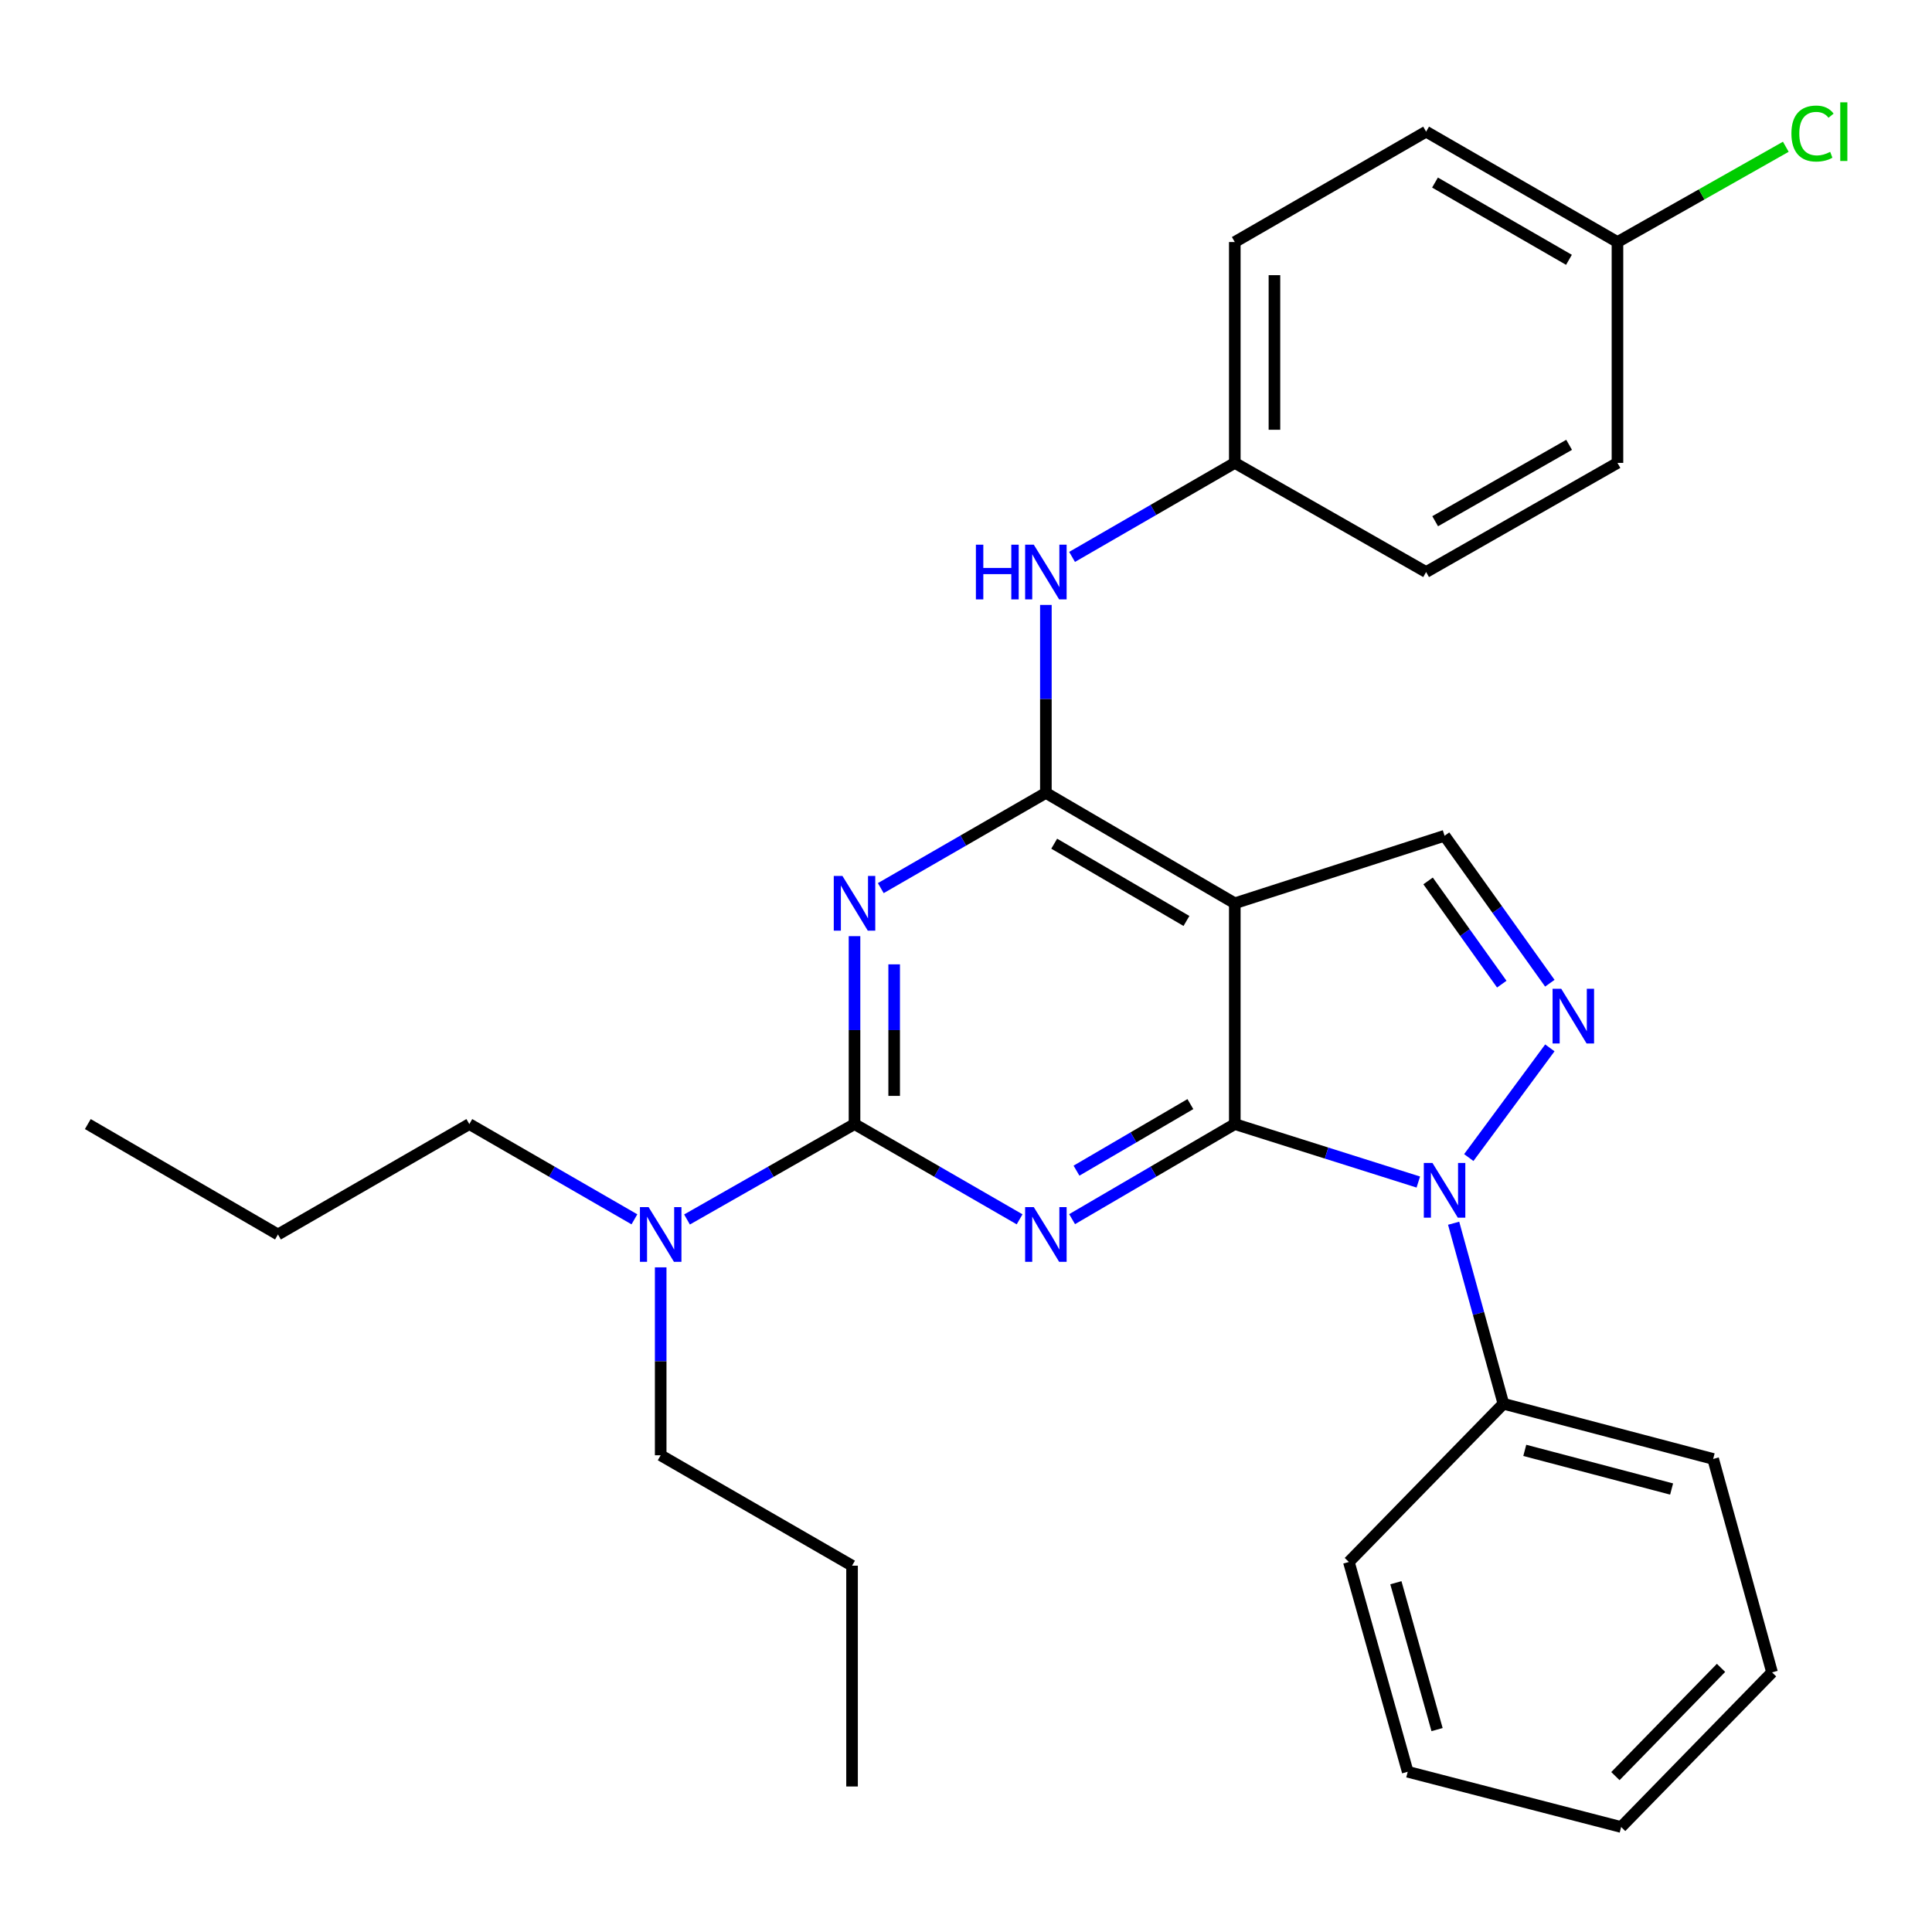 <?xml version='1.0' encoding='iso-8859-1'?>
<svg version='1.1' baseProfile='full'
              xmlns='http://www.w3.org/2000/svg'
                      xmlns:rdkit='http://www.rdkit.org/xml'
                      xmlns:xlink='http://www.w3.org/1999/xlink'
                  xml:space='preserve'
width='1000px' height='1000px' viewBox='0 0 1000 1000'>
<!-- END OF HEADER -->
<rect style='opacity:1.0;fill:#FFFFFF;stroke:none' width='1000' height='1000' x='0' y='0'> </rect>
<path class='bond-0' d='M 639.126,581.819 L 597.02,606.427' style='fill:none;fill-rule:evenodd;stroke:#000000;stroke-width:6px;stroke-linecap:butt;stroke-linejoin:miter;stroke-opacity:1' />
<path class='bond-0' d='M 597.02,606.427 L 554.915,631.034' style='fill:none;fill-rule:evenodd;stroke:#0000FF;stroke-width:6px;stroke-linecap:butt;stroke-linejoin:miter;stroke-opacity:1' />
<path class='bond-0' d='M 616.139,571.482 L 586.665,588.707' style='fill:none;fill-rule:evenodd;stroke:#000000;stroke-width:6px;stroke-linecap:butt;stroke-linejoin:miter;stroke-opacity:1' />
<path class='bond-0' d='M 586.665,588.707 L 557.191,605.933' style='fill:none;fill-rule:evenodd;stroke:#0000FF;stroke-width:6px;stroke-linecap:butt;stroke-linejoin:miter;stroke-opacity:1' />
<path class='bond-3' d='M 639.126,581.819 L 686.622,596.822' style='fill:none;fill-rule:evenodd;stroke:#000000;stroke-width:6px;stroke-linecap:butt;stroke-linejoin:miter;stroke-opacity:1' />
<path class='bond-3' d='M 686.622,596.822 L 734.119,611.824' style='fill:none;fill-rule:evenodd;stroke:#0000FF;stroke-width:6px;stroke-linecap:butt;stroke-linejoin:miter;stroke-opacity:1' />
<path class='bond-4' d='M 639.126,581.819 L 639.126,467.539' style='fill:none;fill-rule:evenodd;stroke:#000000;stroke-width:6px;stroke-linecap:butt;stroke-linejoin:miter;stroke-opacity:1' />
<path class='bond-2' d='M 527.745,631.12 L 485.02,606.469' style='fill:none;fill-rule:evenodd;stroke:#0000FF;stroke-width:6px;stroke-linecap:butt;stroke-linejoin:miter;stroke-opacity:1' />
<path class='bond-2' d='M 485.02,606.469 L 442.296,581.819' style='fill:none;fill-rule:evenodd;stroke:#000000;stroke-width:6px;stroke-linecap:butt;stroke-linejoin:miter;stroke-opacity:1' />
<path class='bond-1' d='M 455.894,459.694 L 498.619,435.049' style='fill:none;fill-rule:evenodd;stroke:#0000FF;stroke-width:6px;stroke-linecap:butt;stroke-linejoin:miter;stroke-opacity:1' />
<path class='bond-1' d='M 498.619,435.049 L 541.344,410.404' style='fill:none;fill-rule:evenodd;stroke:#000000;stroke-width:6px;stroke-linecap:butt;stroke-linejoin:miter;stroke-opacity:1' />
<path class='bond-30' d='M 442.296,484.556 L 442.296,533.187' style='fill:none;fill-rule:evenodd;stroke:#0000FF;stroke-width:6px;stroke-linecap:butt;stroke-linejoin:miter;stroke-opacity:1' />
<path class='bond-30' d='M 442.296,533.187 L 442.296,581.819' style='fill:none;fill-rule:evenodd;stroke:#000000;stroke-width:6px;stroke-linecap:butt;stroke-linejoin:miter;stroke-opacity:1' />
<path class='bond-30' d='M 462.819,499.145 L 462.819,533.187' style='fill:none;fill-rule:evenodd;stroke:#0000FF;stroke-width:6px;stroke-linecap:butt;stroke-linejoin:miter;stroke-opacity:1' />
<path class='bond-30' d='M 462.819,533.187 L 462.819,567.23' style='fill:none;fill-rule:evenodd;stroke:#000000;stroke-width:6px;stroke-linecap:butt;stroke-linejoin:miter;stroke-opacity:1' />
<path class='bond-9' d='M 442.296,581.819 L 398.947,606.511' style='fill:none;fill-rule:evenodd;stroke:#000000;stroke-width:6px;stroke-linecap:butt;stroke-linejoin:miter;stroke-opacity:1' />
<path class='bond-9' d='M 398.947,606.511 L 355.597,631.204' style='fill:none;fill-rule:evenodd;stroke:#0000FF;stroke-width:6px;stroke-linecap:butt;stroke-linejoin:miter;stroke-opacity:1' />
<path class='bond-6' d='M 760.242,599.153 L 802.203,542.375' style='fill:none;fill-rule:evenodd;stroke:#0000FF;stroke-width:6px;stroke-linecap:butt;stroke-linejoin:miter;stroke-opacity:1' />
<path class='bond-10' d='M 752.399,633.141 L 765.28,679.859' style='fill:none;fill-rule:evenodd;stroke:#0000FF;stroke-width:6px;stroke-linecap:butt;stroke-linejoin:miter;stroke-opacity:1' />
<path class='bond-10' d='M 765.28,679.859 L 778.16,726.577' style='fill:none;fill-rule:evenodd;stroke:#000000;stroke-width:6px;stroke-linecap:butt;stroke-linejoin:miter;stroke-opacity:1' />
<path class='bond-5' d='M 639.126,467.539 L 541.344,410.404' style='fill:none;fill-rule:evenodd;stroke:#000000;stroke-width:6px;stroke-linecap:butt;stroke-linejoin:miter;stroke-opacity:1' />
<path class='bond-5' d='M 614.105,476.689 L 545.657,436.694' style='fill:none;fill-rule:evenodd;stroke:#000000;stroke-width:6px;stroke-linecap:butt;stroke-linejoin:miter;stroke-opacity:1' />
<path class='bond-7' d='M 639.126,467.539 L 747.706,432.592' style='fill:none;fill-rule:evenodd;stroke:#000000;stroke-width:6px;stroke-linecap:butt;stroke-linejoin:miter;stroke-opacity:1' />
<path class='bond-8' d='M 541.344,410.404 L 541.344,361.755' style='fill:none;fill-rule:evenodd;stroke:#000000;stroke-width:6px;stroke-linecap:butt;stroke-linejoin:miter;stroke-opacity:1' />
<path class='bond-8' d='M 541.344,361.755 L 541.344,313.107' style='fill:none;fill-rule:evenodd;stroke:#0000FF;stroke-width:6px;stroke-linecap:butt;stroke-linejoin:miter;stroke-opacity:1' />
<path class='bond-29' d='M 802.193,508.911 L 774.949,470.752' style='fill:none;fill-rule:evenodd;stroke:#0000FF;stroke-width:6px;stroke-linecap:butt;stroke-linejoin:miter;stroke-opacity:1' />
<path class='bond-29' d='M 774.949,470.752 L 747.706,432.592' style='fill:none;fill-rule:evenodd;stroke:#000000;stroke-width:6px;stroke-linecap:butt;stroke-linejoin:miter;stroke-opacity:1' />
<path class='bond-29' d='M 777.317,509.389 L 758.246,482.677' style='fill:none;fill-rule:evenodd;stroke:#0000FF;stroke-width:6px;stroke-linecap:butt;stroke-linejoin:miter;stroke-opacity:1' />
<path class='bond-29' d='M 758.246,482.677 L 739.175,455.965' style='fill:none;fill-rule:evenodd;stroke:#000000;stroke-width:6px;stroke-linecap:butt;stroke-linejoin:miter;stroke-opacity:1' />
<path class='bond-11' d='M 554.907,288.253 L 597.016,263.923' style='fill:none;fill-rule:evenodd;stroke:#0000FF;stroke-width:6px;stroke-linecap:butt;stroke-linejoin:miter;stroke-opacity:1' />
<path class='bond-11' d='M 597.016,263.923 L 639.126,239.593' style='fill:none;fill-rule:evenodd;stroke:#000000;stroke-width:6px;stroke-linecap:butt;stroke-linejoin:miter;stroke-opacity:1' />
<path class='bond-18' d='M 341.971,655.982 L 341.971,704.614' style='fill:none;fill-rule:evenodd;stroke:#0000FF;stroke-width:6px;stroke-linecap:butt;stroke-linejoin:miter;stroke-opacity:1' />
<path class='bond-18' d='M 341.971,704.614 L 341.971,753.246' style='fill:none;fill-rule:evenodd;stroke:#000000;stroke-width:6px;stroke-linecap:butt;stroke-linejoin:miter;stroke-opacity:1' />
<path class='bond-19' d='M 328.372,631.12 L 285.648,606.469' style='fill:none;fill-rule:evenodd;stroke:#0000FF;stroke-width:6px;stroke-linecap:butt;stroke-linejoin:miter;stroke-opacity:1' />
<path class='bond-19' d='M 285.648,606.469 L 242.923,581.819' style='fill:none;fill-rule:evenodd;stroke:#000000;stroke-width:6px;stroke-linecap:butt;stroke-linejoin:miter;stroke-opacity:1' />
<path class='bond-20' d='M 778.16,726.577 L 886.728,755.15' style='fill:none;fill-rule:evenodd;stroke:#000000;stroke-width:6px;stroke-linecap:butt;stroke-linejoin:miter;stroke-opacity:1' />
<path class='bond-20' d='M 789.222,750.711 L 865.22,770.712' style='fill:none;fill-rule:evenodd;stroke:#000000;stroke-width:6px;stroke-linecap:butt;stroke-linejoin:miter;stroke-opacity:1' />
<path class='bond-21' d='M 778.16,726.577 L 698.176,808.477' style='fill:none;fill-rule:evenodd;stroke:#000000;stroke-width:6px;stroke-linecap:butt;stroke-linejoin:miter;stroke-opacity:1' />
<path class='bond-14' d='M 639.126,239.593 L 738.151,296.089' style='fill:none;fill-rule:evenodd;stroke:#000000;stroke-width:6px;stroke-linecap:butt;stroke-linejoin:miter;stroke-opacity:1' />
<path class='bond-15' d='M 639.126,239.593 L 639.126,125.278' style='fill:none;fill-rule:evenodd;stroke:#000000;stroke-width:6px;stroke-linecap:butt;stroke-linejoin:miter;stroke-opacity:1' />
<path class='bond-15' d='M 659.649,222.446 L 659.649,142.425' style='fill:none;fill-rule:evenodd;stroke:#000000;stroke-width:6px;stroke-linecap:butt;stroke-linejoin:miter;stroke-opacity:1' />
<path class='bond-12' d='M 837.199,125.278 L 738.151,68.143' style='fill:none;fill-rule:evenodd;stroke:#000000;stroke-width:6px;stroke-linecap:butt;stroke-linejoin:miter;stroke-opacity:1' />
<path class='bond-12' d='M 812.087,134.485 L 742.753,94.491' style='fill:none;fill-rule:evenodd;stroke:#000000;stroke-width:6px;stroke-linecap:butt;stroke-linejoin:miter;stroke-opacity:1' />
<path class='bond-13' d='M 837.199,125.278 L 880.765,100.621' style='fill:none;fill-rule:evenodd;stroke:#000000;stroke-width:6px;stroke-linecap:butt;stroke-linejoin:miter;stroke-opacity:1' />
<path class='bond-13' d='M 880.765,100.621 L 924.331,75.965' style='fill:none;fill-rule:evenodd;stroke:#00CC00;stroke-width:6px;stroke-linecap:butt;stroke-linejoin:miter;stroke-opacity:1' />
<path class='bond-32' d='M 837.199,125.278 L 837.199,239.593' style='fill:none;fill-rule:evenodd;stroke:#000000;stroke-width:6px;stroke-linecap:butt;stroke-linejoin:miter;stroke-opacity:1' />
<path class='bond-17' d='M 738.151,296.089 L 837.199,239.593' style='fill:none;fill-rule:evenodd;stroke:#000000;stroke-width:6px;stroke-linecap:butt;stroke-linejoin:miter;stroke-opacity:1' />
<path class='bond-17' d='M 742.84,269.787 L 812.173,230.24' style='fill:none;fill-rule:evenodd;stroke:#000000;stroke-width:6px;stroke-linecap:butt;stroke-linejoin:miter;stroke-opacity:1' />
<path class='bond-16' d='M 639.126,125.278 L 738.151,68.143' style='fill:none;fill-rule:evenodd;stroke:#000000;stroke-width:6px;stroke-linecap:butt;stroke-linejoin:miter;stroke-opacity:1' />
<path class='bond-23' d='M 341.971,753.246 L 441.019,810.392' style='fill:none;fill-rule:evenodd;stroke:#000000;stroke-width:6px;stroke-linecap:butt;stroke-linejoin:miter;stroke-opacity:1' />
<path class='bond-22' d='M 242.923,581.819 L 143.875,638.965' style='fill:none;fill-rule:evenodd;stroke:#000000;stroke-width:6px;stroke-linecap:butt;stroke-linejoin:miter;stroke-opacity:1' />
<path class='bond-27' d='M 886.728,755.15 L 917.206,865.611' style='fill:none;fill-rule:evenodd;stroke:#000000;stroke-width:6px;stroke-linecap:butt;stroke-linejoin:miter;stroke-opacity:1' />
<path class='bond-26' d='M 698.176,808.477 L 728.63,917.068' style='fill:none;fill-rule:evenodd;stroke:#000000;stroke-width:6px;stroke-linecap:butt;stroke-linejoin:miter;stroke-opacity:1' />
<path class='bond-26' d='M 722.505,819.223 L 743.823,895.237' style='fill:none;fill-rule:evenodd;stroke:#000000;stroke-width:6px;stroke-linecap:butt;stroke-linejoin:miter;stroke-opacity:1' />
<path class='bond-24' d='M 143.875,638.965 L 45.455,581.819' style='fill:none;fill-rule:evenodd;stroke:#000000;stroke-width:6px;stroke-linecap:butt;stroke-linejoin:miter;stroke-opacity:1' />
<path class='bond-25' d='M 441.019,810.392 L 441.019,924.684' style='fill:none;fill-rule:evenodd;stroke:#000000;stroke-width:6px;stroke-linecap:butt;stroke-linejoin:miter;stroke-opacity:1' />
<path class='bond-28' d='M 728.63,917.068 L 839.103,945.652' style='fill:none;fill-rule:evenodd;stroke:#000000;stroke-width:6px;stroke-linecap:butt;stroke-linejoin:miter;stroke-opacity:1' />
<path class='bond-31' d='M 917.206,865.611 L 839.103,945.652' style='fill:none;fill-rule:evenodd;stroke:#000000;stroke-width:6px;stroke-linecap:butt;stroke-linejoin:miter;stroke-opacity:1' />
<path class='bond-31' d='M 890.801,863.284 L 836.129,919.313' style='fill:none;fill-rule:evenodd;stroke:#000000;stroke-width:6px;stroke-linecap:butt;stroke-linejoin:miter;stroke-opacity:1' />
<path  class='atom-1' d='M 535.084 624.805
L 544.364 639.805
Q 545.284 641.285, 546.764 643.965
Q 548.244 646.645, 548.324 646.805
L 548.324 624.805
L 552.084 624.805
L 552.084 653.125
L 548.204 653.125
L 538.244 636.725
Q 537.084 634.805, 535.844 632.605
Q 534.644 630.405, 534.284 629.725
L 534.284 653.125
L 530.604 653.125
L 530.604 624.805
L 535.084 624.805
' fill='#0000FF'/>
<path  class='atom-2' d='M 436.036 453.379
L 445.316 468.379
Q 446.236 469.859, 447.716 472.539
Q 449.196 475.219, 449.276 475.379
L 449.276 453.379
L 453.036 453.379
L 453.036 481.699
L 449.156 481.699
L 439.196 465.299
Q 438.036 463.379, 436.796 461.179
Q 435.596 458.979, 435.236 458.299
L 435.236 481.699
L 431.556 481.699
L 431.556 453.379
L 436.036 453.379
' fill='#0000FF'/>
<path  class='atom-4' d='M 741.446 601.956
L 750.726 616.956
Q 751.646 618.436, 753.126 621.116
Q 754.606 623.796, 754.686 623.956
L 754.686 601.956
L 758.446 601.956
L 758.446 630.276
L 754.566 630.276
L 744.606 613.876
Q 743.446 611.956, 742.206 609.756
Q 741.006 607.556, 740.646 606.876
L 740.646 630.276
L 736.966 630.276
L 736.966 601.956
L 741.446 601.956
' fill='#0000FF'/>
<path  class='atom-7' d='M 808.089 511.779
L 817.369 526.779
Q 818.289 528.259, 819.769 530.939
Q 821.249 533.619, 821.329 533.779
L 821.329 511.779
L 825.089 511.779
L 825.089 540.099
L 821.209 540.099
L 811.249 523.699
Q 810.089 521.779, 808.849 519.579
Q 807.649 517.379, 807.289 516.699
L 807.289 540.099
L 803.609 540.099
L 803.609 511.779
L 808.089 511.779
' fill='#0000FF'/>
<path  class='atom-9' d='M 505.124 281.929
L 508.964 281.929
L 508.964 293.969
L 523.444 293.969
L 523.444 281.929
L 527.284 281.929
L 527.284 310.249
L 523.444 310.249
L 523.444 297.169
L 508.964 297.169
L 508.964 310.249
L 505.124 310.249
L 505.124 281.929
' fill='#0000FF'/>
<path  class='atom-9' d='M 535.084 281.929
L 544.364 296.929
Q 545.284 298.409, 546.764 301.089
Q 548.244 303.769, 548.324 303.929
L 548.324 281.929
L 552.084 281.929
L 552.084 310.249
L 548.204 310.249
L 538.244 293.849
Q 537.084 291.929, 535.844 289.729
Q 534.644 287.529, 534.284 286.849
L 534.284 310.249
L 530.604 310.249
L 530.604 281.929
L 535.084 281.929
' fill='#0000FF'/>
<path  class='atom-10' d='M 335.711 624.805
L 344.991 639.805
Q 345.911 641.285, 347.391 643.965
Q 348.871 646.645, 348.951 646.805
L 348.951 624.805
L 352.711 624.805
L 352.711 653.125
L 348.831 653.125
L 338.871 636.725
Q 337.711 634.805, 336.471 632.605
Q 335.271 630.405, 334.911 629.725
L 334.911 653.125
L 331.231 653.125
L 331.231 624.805
L 335.711 624.805
' fill='#0000FF'/>
<path  class='atom-14' d='M 927.231 69.123
Q 927.231 62.083, 930.511 58.403
Q 933.831 54.683, 940.111 54.683
Q 945.951 54.683, 949.071 58.803
L 946.431 60.963
Q 944.151 57.963, 940.111 57.963
Q 935.831 57.963, 933.551 60.843
Q 931.311 63.683, 931.311 69.123
Q 931.311 74.723, 933.631 77.603
Q 935.991 80.483, 940.551 80.483
Q 943.671 80.483, 947.311 78.603
L 948.431 81.603
Q 946.951 82.563, 944.711 83.123
Q 942.471 83.683, 939.991 83.683
Q 933.831 83.683, 930.511 79.923
Q 927.231 76.163, 927.231 69.123
' fill='#00CC00'/>
<path  class='atom-14' d='M 952.511 52.963
L 956.191 52.963
L 956.191 83.323
L 952.511 83.323
L 952.511 52.963
' fill='#00CC00'/>
</svg>
